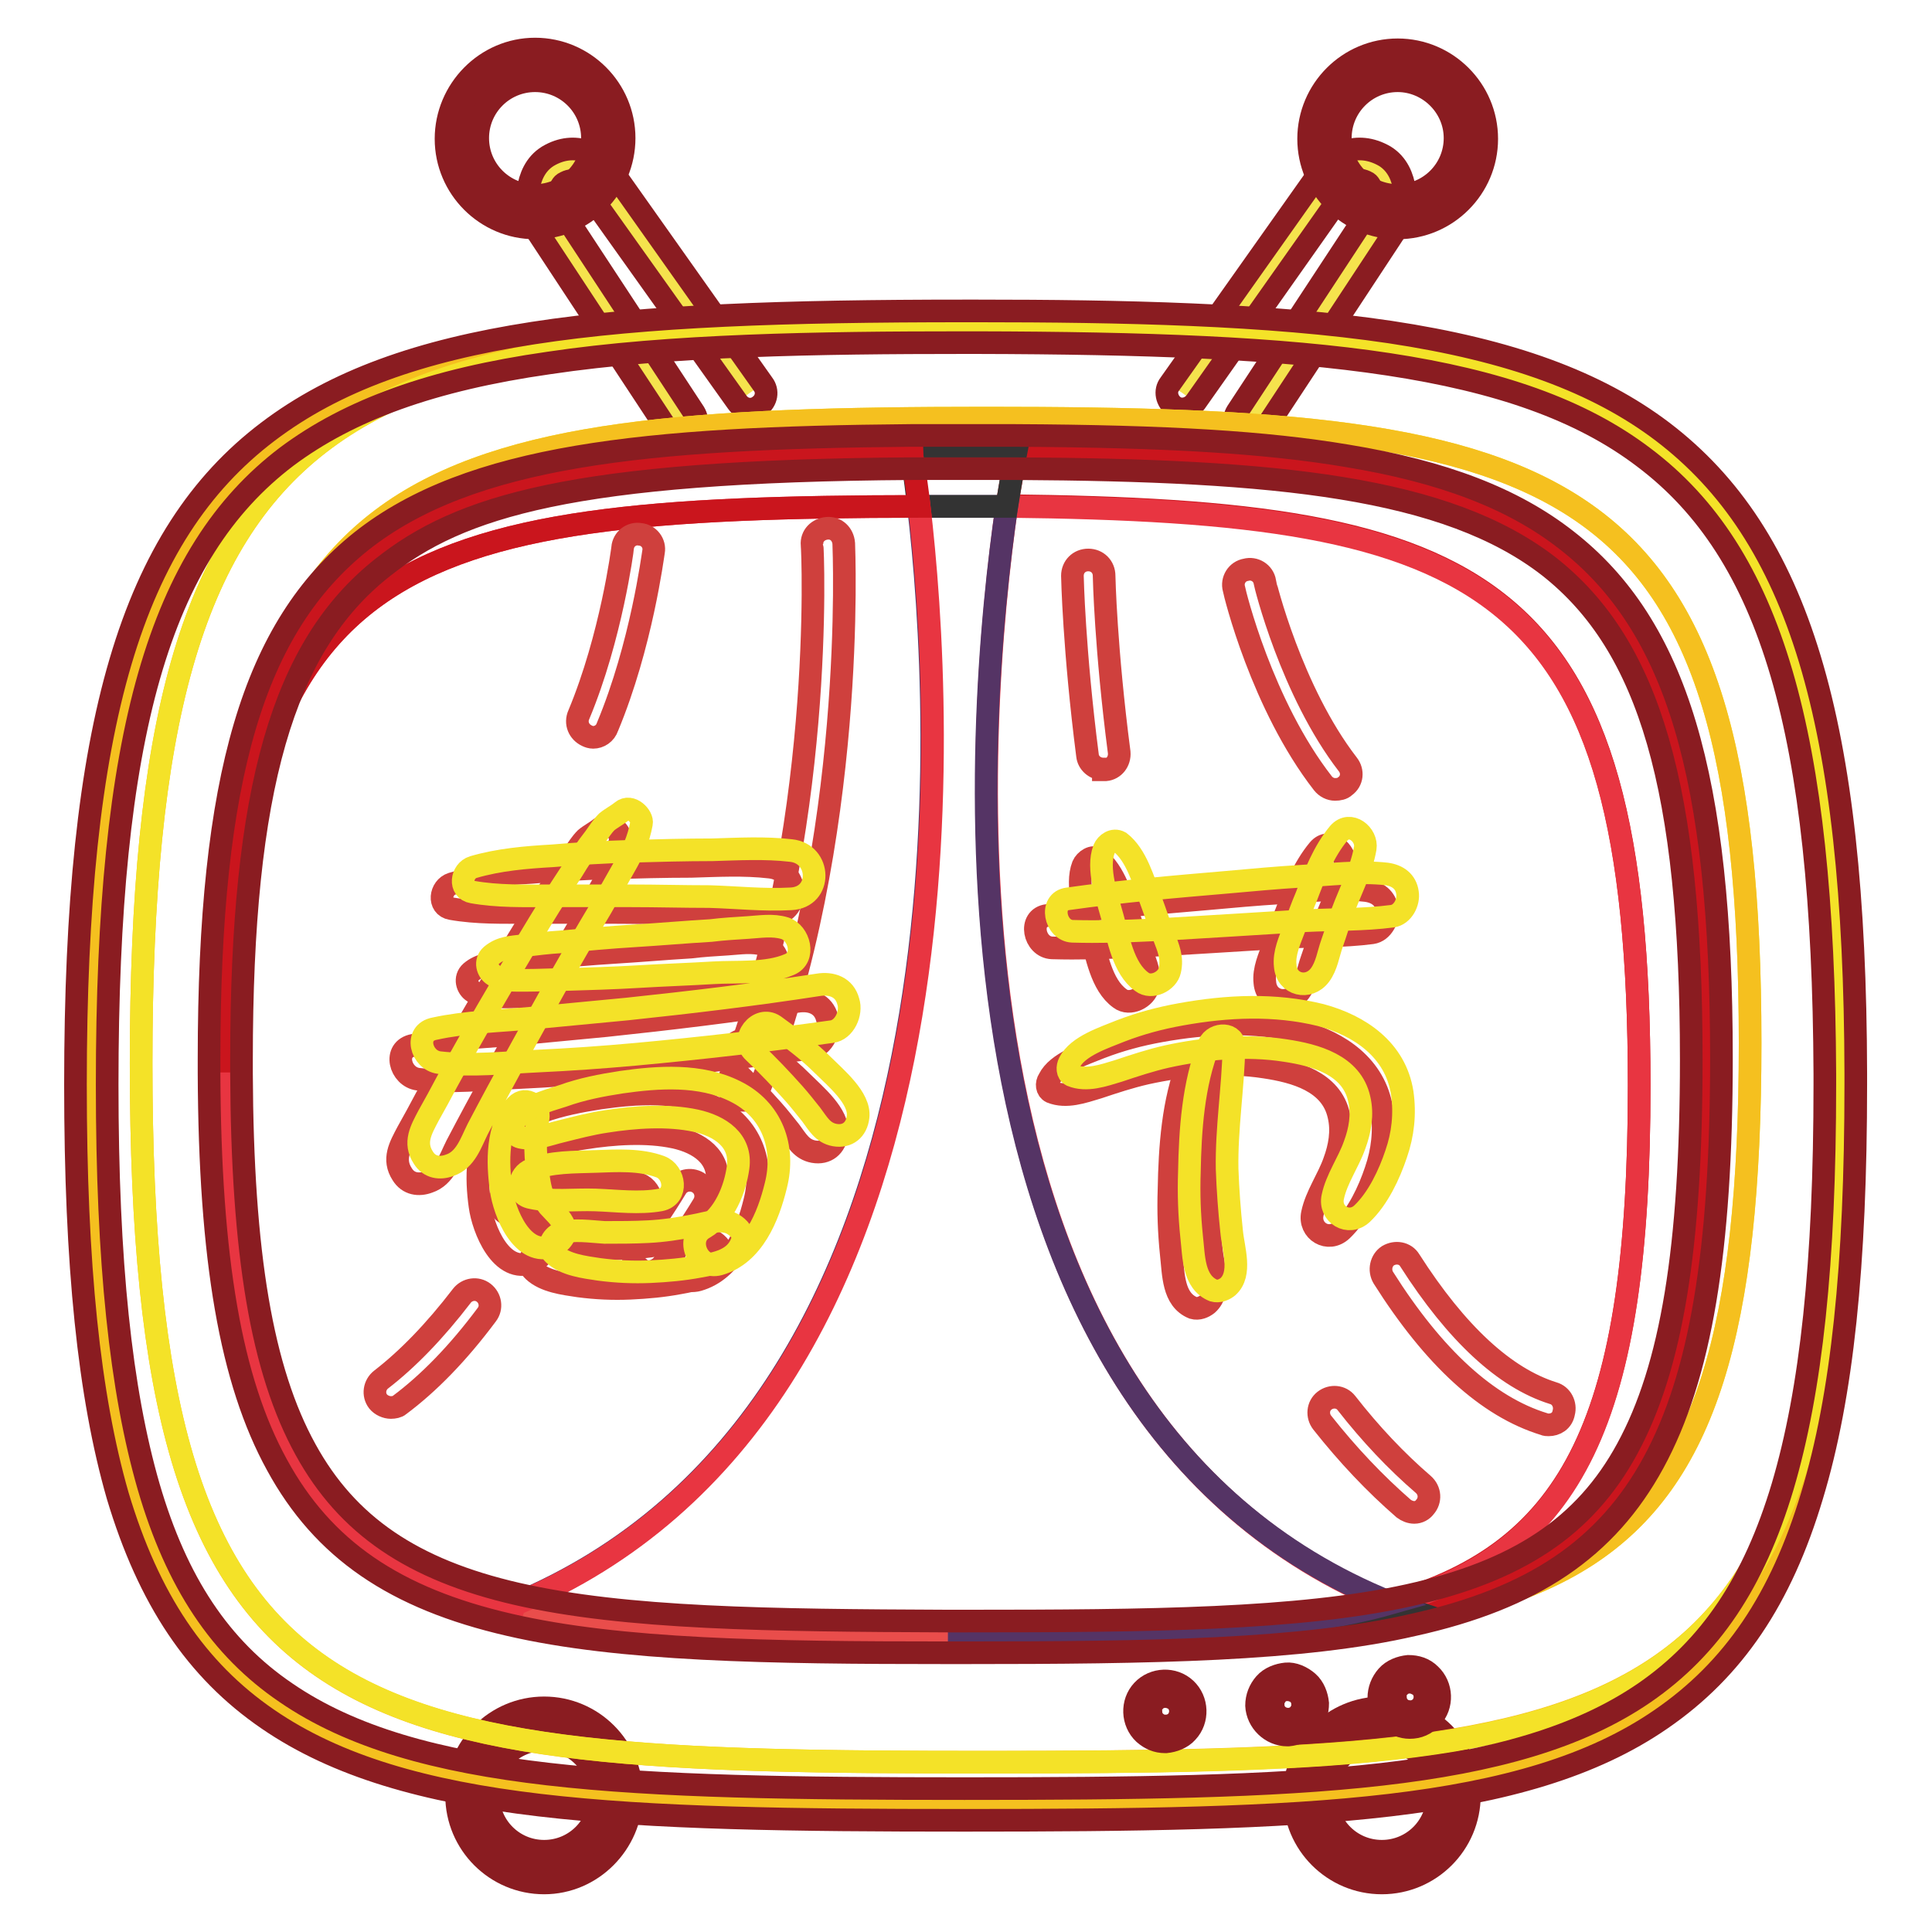 <?xml version="1.0" encoding="utf-8"?>
<!-- Svg Vector Icons : http://www.onlinewebfonts.com/icon -->
<!DOCTYPE svg PUBLIC "-//W3C//DTD SVG 1.1//EN" "http://www.w3.org/Graphics/SVG/1.1/DTD/svg11.dtd">
<svg version="1.1" xmlns="http://www.w3.org/2000/svg" xmlns:xlink="http://www.w3.org/1999/xlink" x="0px" y="0px" viewBox="0 0 256 256" enable-background="new 0 0 256 256" xml:space="preserve">
<g> <path stroke-width="3" fill-opacity="0" stroke="#f5e34d"  d="M99.3,52.1L79.2,23.7c0,0-2.1-3.2-5.6-1.2c-2.3,1.4-1.6,5.6-1.6,5.6l18.3,27.8"/> <path stroke-width="3" fill-opacity="0" stroke="#8a1c21"  d="M90.3,57.9c-0.7,0-1.4-0.3-1.8-0.9L70,28.9L70,28.4c-0.1-0.6-0.8-5.6,2.6-7.7c3.7-2.2,7-0.2,8.4,1.8 l20.1,28.4c0.7,0.9,0.5,2.2-0.5,2.9c-0.9,0.7-2.2,0.5-2.9-0.5L77.4,24.8c-0.5-0.7-1.4-1.3-2.7-0.5c-0.6,0.4-0.8,2-0.7,3l18,27.4 c0.6,1,0.4,2.3-0.6,2.9C91.1,57.8,90.7,57.9,90.3,57.9z"/> <path stroke-width="3" fill-opacity="0" stroke="#8a1c21"  d="M61.2,18.4c0,5.4,4.3,9.7,9.7,9.7c5.4,0,9.7-4.3,9.7-9.7c0,0,0,0,0,0c0-5.4-4.3-9.7-9.7-9.7 C65.5,8.6,61.2,13,61.2,18.4C61.2,18.3,61.2,18.3,61.2,18.4z"/> <path stroke-width="3" fill-opacity="0" stroke="#8a1c21"  d="M70.9,30.2c-6.5,0-11.8-5.3-11.8-11.8S64.4,6.5,70.9,6.5c6.5,0,11.8,5.3,11.8,11.8S77.4,30.2,70.9,30.2z  M70.9,10.7c-4.2,0-7.6,3.4-7.6,7.6c0,4.2,3.4,7.6,7.6,7.6c4.2,0,7.6-3.4,7.6-7.6C78.5,14.1,75.1,10.7,70.9,10.7z"/> <path stroke-width="3" fill-opacity="0" stroke="#f5e34d"  d="M156.7,52.1l20.1-28.4c0,0,2.1-3.2,5.6-1.2c2.3,1.4,1.6,5.6,1.6,5.6l-18.3,27.8"/> <path stroke-width="3" fill-opacity="0" stroke="#8a1c21"  d="M165.7,57.9c-0.4,0-0.8-0.1-1.2-0.4c-1-0.6-1.2-1.9-0.6-2.9l18-27.4c0.1-1.1-0.1-2.6-0.7-3 c-1.4-0.8-2.2-0.1-2.7,0.6l-20.1,28.5c-0.7,0.9-2,1.2-2.9,0.5c-0.9-0.7-1.2-2-0.5-2.9l20.1-28.4c1.3-2,4.6-4,8.4-1.8 c3.4,2.1,2.7,7.1,2.6,7.7l-0.1,0.5L167.5,57C167.1,57.6,166.4,57.9,165.7,57.9z"/> <path stroke-width="3" fill-opacity="0" stroke="#8a1c21"  d="M175.5,18.4c0,5.4,4.3,9.7,9.7,9.7s9.7-4.3,9.7-9.7c0-5.4-4.3-9.7-9.7-9.7S175.5,13,175.5,18.4L175.5,18.4z "/> <path stroke-width="3" fill-opacity="0" stroke="#8a1c21"  d="M185.2,30.2c-6.5,0-11.8-5.3-11.8-11.8s5.3-11.8,11.8-11.8c6.5,0,11.8,5.3,11.8,11.8S191.7,30.2,185.2,30.2 z M185.2,10.7c-4.2,0-7.6,3.4-7.6,7.6c0,4.2,3.4,7.6,7.6,7.6c4.2,0,7.6-3.4,7.6-7.6C192.8,14.1,189.3,10.7,185.2,10.7z"/> <path stroke-width="3" fill-opacity="0" stroke="#8a1c21"  d="M62.6,237.9c0,5.2,4.2,9.5,9.5,9.5c5.2,0,9.5-4.2,9.5-9.5c0-5.2-4.2-9.5-9.5-9.5 C66.8,228.4,62.6,232.6,62.6,237.9z"/> <path stroke-width="3" fill-opacity="0" stroke="#8a1c21"  d="M72.1,249.5c-6.4,0-11.6-5.2-11.6-11.6c0-6.4,5.2-11.6,11.6-11.6c6.4,0,11.6,5.2,11.6,11.6 C83.6,244.3,78.4,249.5,72.1,249.5z M72.1,230.5c-4.1,0-7.4,3.3-7.4,7.4c0,4.1,3.3,7.4,7.4,7.4c4.1,0,7.4-3.3,7.4-7.4 C79.4,233.8,76.1,230.5,72.1,230.5z"/> <path stroke-width="3" fill-opacity="0" stroke="#8a1c21"  d="M173.6,237.9c0,5.2,4.2,9.5,9.5,9.5c5.2,0,9.5-4.2,9.5-9.5c0-5.2-4.2-9.5-9.5-9.5 C177.8,228.4,173.6,232.6,173.6,237.9z"/> <path stroke-width="3" fill-opacity="0" stroke="#8a1c21"  d="M183.1,249.5c-6.4,0-11.6-5.2-11.6-11.6c0-6.4,5.2-11.6,11.6-11.6c6.4,0,11.6,5.2,11.6,11.6 C194.7,244.3,189.5,249.5,183.1,249.5z M183.1,230.5c-4.1,0-7.4,3.3-7.4,7.4c0,4.1,3.3,7.4,7.4,7.4s7.4-3.3,7.4-7.4 C190.5,233.8,187.1,230.5,183.1,230.5z"/> <path stroke-width="3" fill-opacity="0" stroke="#f5c01f"  d="M243.9,142.3v1.5c0,92.4-27.6,95.4-116.1,95.4c-88.5,0-115.7-3-115.7-95.4c0-92.4,27.2-100.4,115.7-100.4 h1.7c-84.7,0.1-110.8,8.3-110.8,97.5c0,89.8,26.4,92.6,112.4,92.6C216.7,233.4,243.7,230.6,243.9,142.3z"/> <path stroke-width="3" fill-opacity="0" stroke="#f4e228"  d="M243.9,142.3c-0.3,88.4-27.2,91.2-112.8,91.2c-86,0-112.4-2.9-112.4-92.6c0-89.2,26.1-97.4,110.8-97.5 C216.3,43.4,243.7,51.8,243.9,142.3z M231.9,138.2c0-76.2-24-82.8-101.2-82.8c-77.1,0-100.9,6.6-100.9,82.8 c0,76.2,23.7,78.7,100.9,78.7C207.9,216.9,231.9,214.4,231.9,138.2L231.9,138.2z"/> <path stroke-width="3" fill-opacity="0" stroke="#f5c01f"  d="M130.7,55.4c77.2,0,101.2,6.6,101.2,82.8c0,76.2-24,78.7-101.2,78.7c-77.1,0-100.9-2.5-100.9-78.7 C29.9,62,53.6,55.4,130.7,55.4L130.7,55.4z"/> <path stroke-width="3" fill-opacity="0" stroke="#8a1c21"  d="M127.8,241.2c-45.3,0-74.1-0.9-92.3-13.4c-9.5-6.5-15.8-15.9-19.9-29.6C11.8,185,10,167.7,10,143.7 c0-47.7,7.4-72.8,25.5-86.5c17.8-13.5,45.1-16,92.3-16h1.7c18.9,0,38.6,0.4,54.7,2.8c15.9,2.4,27.4,6.6,36.1,13.2 c18,13.7,25.5,38.3,25.6,85v1.5c0,24-1.8,41.3-5.8,54.5c-4.1,13.7-10.4,23-20,29.6C202,240.3,173.2,241.2,127.8,241.2z M127.8,45.4 c-19.2,0-39.1,0.3-55.1,2.7c-15.4,2.2-26.4,6.2-34.7,12.4c-16.9,12.8-23.8,36.9-23.8,83.2c0,23.6,1.8,40.5,5.5,53.3 c3.7,12.7,9.5,21.4,18.2,27.3c17.2,11.8,45.4,12.7,89.9,12.7c44.5,0,72.8-0.8,90.1-12.7c8.7-6,14.5-14.6,18.3-27.3 c3.8-12.8,5.6-29.7,5.6-53.3v-1.4c-0.2-45.3-7.1-69-24-81.7c-16.7-12.7-44-15.1-88.4-15.2H127.8L127.8,45.4z"/> <path stroke-width="3" fill-opacity="0" stroke="#ca151d"  d="M134.6,60c69.6,0.5,91.5,8.6,91.5,80.4c0,49.2-10.3,66.7-39.1,73c-0.9-0.3-1.7-0.6-2.6-1 c24.1-6.9,32.8-24.3,32.8-68.6c0-67.3-20.2-76.1-83.8-76.8C134,63.5,134.5,61,134.6,60L134.6,60z"/> <path stroke-width="3" fill-opacity="0" stroke="#e83541"  d="M133.4,67.1c63.6,0.7,83.8,9.5,83.8,76.8c0,44.3-8.7,61.7-32.8,68.6C121.1,186.9,129.5,94.5,133.4,67.1z"/> <path stroke-width="3" fill-opacity="0" stroke="#333333"  d="M184.4,212.4c0.8,0.4,1.7,0.7,2.6,1c-14.6,3.2-34,3.4-59.1,3.4h-2.3C151.3,216.8,170.4,216.4,184.4,212.4z" /> <path stroke-width="3" fill-opacity="0" stroke="#553465"  d="M133.4,67.1c-4,27.3-12.4,119.8,51,145.3c-14,4-33.2,4.4-58.9,4.4c-24.5,0-43.4-0.4-57.6-3.6l0.2-0.6 c62.8-26,56.7-119,53.6-145.5h1.6C126.9,67.1,130.2,67.1,133.4,67.1z"/> <path stroke-width="3" fill-opacity="0" stroke="#333333"  d="M134.6,60c-0.2,1-0.6,3.5-1.2,7.1c-3.2,0-6.6,0-10.1,0h-1.6c-0.5-4.3-0.9-6.9-1-7.1c2.3,0,4.6,0,7,0 C130.2,60,132.4,60,134.6,60z"/> <path stroke-width="3" fill-opacity="0" stroke="#e94d4b"  d="M125.6,216.9h-2.2c-71.5,0-93.5-2.3-93.5-73v-1.6c0.2,47.3,10.3,64.7,38.1,71 C82.2,216.5,101.1,216.8,125.6,216.9z"/> <path stroke-width="3" fill-opacity="0" stroke="#e83541"  d="M121.8,67.1c3.1,26.5,9.2,119.5-53.6,145.5l-0.2,0.6c-27.8-6.3-37.9-23.7-38.1-71v-0.1 C30.3,73.6,52.1,67.2,121.8,67.1L121.8,67.1z"/> <path stroke-width="3" fill-opacity="0" stroke="#ca151d"  d="M120.8,60c0,0.2,0.5,2.8,1,7.1c-69.7,0.1-91.5,6.5-91.9,75v-1.7C29.9,68.7,51.5,60.4,120.8,60L120.8,60z"/> <path stroke-width="3" fill-opacity="0" stroke="#8a1c21"  d="M127.8,219h-2.3c-23.8,0-43.3-0.3-58-3.7c-15.2-3.5-24.7-10-30.8-21.2c-6.1-11.1-8.9-27.1-9-51.9v-0.1v0 v-1.8c0-37.4,5.9-57.2,20.2-68.6c14.4-11.4,37.6-13.7,72.8-14c2.3,0,4.7,0,7,0c2.3,0,4.6,0,6.8,0c20.2,0.1,33.3,0.9,44,2.7 c12.8,2.1,22.1,5.7,29.1,11.2c14.5,11.3,20.5,31.2,20.5,68.6c0,25.7-2.8,42.2-9,53.6c-6.2,11.4-16,18-31.8,21.5 C172.6,218.7,152.5,219,127.8,219z M32,142.2L32,142.2c0.1,24,2.7,39.4,8.5,49.9c5.5,10,14.1,15.9,28,19.1 c14.4,3.3,33.5,3.5,57.1,3.6h2.3c24.4,0,44.2-0.2,58.7-3.4c14.5-3.2,23.4-9.1,29-19.4c5.9-10.8,8.5-26.7,8.5-51.6 c0-35.9-5.5-54.8-18.8-65.3c-13.6-10.6-36.1-12.8-70.6-13c-2.2,0-4.4,0-6.8,0c-2.4,0-4.7,0-7,0c-45.2,0.3-60,5-70.2,13.1 C37.5,85.6,32,104.5,32,140.4L32,142.2C32,142.1,32,142.2,32,142.2z"/> <path stroke-width="3" fill-opacity="0" stroke="#cf403d"  d="M86,168.5c-0.5,0-0.9-0.1-1.3-0.5c-0.9-0.7-1.1-2-0.4-2.9c1.9-2.4,3.6-4.9,5.3-7.7c0.6-1,1.9-1.3,2.9-0.7 c1,0.6,1.3,1.9,0.7,2.9c-1.7,2.8-3.6,5.6-5.5,8.1C87.2,168.2,86.6,168.5,86,168.5L86,168.5z M98.6,145.8c-0.2,0-0.5,0-0.8-0.1 c-1.1-0.4-1.6-1.6-1.2-2.7c12.8-32.1,11.1-70.5,11-70.8c-0.1-1.2,0.8-2.1,2-2.2c1.2-0.1,2.1,0.8,2.2,2c0,0.4,1.8,39.5-11.3,72.6 C100.2,145.3,99.4,145.8,98.6,145.8z M51.8,186.5c-0.6,0-1.3-0.3-1.7-0.8c-0.7-0.9-0.5-2.2,0.4-2.9c3.5-2.7,7.1-6.4,10.7-11.1 c0.7-0.9,2-1.1,2.9-0.4c0.9,0.7,1.1,2,0.4,2.9c-3.8,5.1-7.7,9.1-11.6,12C52.7,186.4,52.2,186.5,51.8,186.5z M187.4,200.4 c-0.5,0-1-0.2-1.4-0.5c-3.8-3.3-7.4-7.1-10.8-11.4c-0.7-0.9-0.6-2.2,0.3-2.9c0.9-0.7,2.2-0.6,2.9,0.3c3.2,4.1,6.6,7.7,10.2,10.8 c0.9,0.8,1,2.1,0.2,3C188.5,200.1,188,200.4,187.4,200.4L187.4,200.4z M146.2,101.9c-1.1,0-2-0.8-2.1-1.8c-1.8-14-2-23.7-2-23.8 c0-1.2,0.9-2.1,2.1-2.1c1.2,0,2.1,0.9,2.1,2.1c0,0.1,0.2,9.6,2,23.4c0.1,1.2-0.7,2.2-1.8,2.3H146.2L146.2,101.9z M205.2,188.8 c-0.2,0-0.4,0-0.6-0.1c-7.5-2.3-14.6-8.8-21.3-19.4c-0.6-1-0.3-2.3,0.6-2.9c1-0.6,2.3-0.4,2.9,0.6c6.2,9.7,12.6,15.6,19,17.6 c1.1,0.3,1.7,1.5,1.4,2.6C207,188.3,206.1,188.8,205.2,188.8z M78.6,97.7c-0.3,0-0.6-0.1-0.8-0.2c-1.1-0.5-1.6-1.7-1.1-2.8 c4.3-10.3,5.8-22,5.8-22.1c0.1-1.2,1.2-2,2.3-1.8c1.2,0.1,2,1.2,1.8,2.3c-0.1,0.5-1.6,12.4-6.1,23.2C80.2,97.2,79.4,97.7,78.6,97.7 z M176.9,104.6c-0.6,0-1.2-0.3-1.6-0.8c-8.1-10.4-11.7-25.2-11.8-25.8c-0.3-1.1,0.4-2.3,1.6-2.5c1.1-0.3,2.3,0.4,2.5,1.6 c0,0.2,3.5,14.5,11,24.2c0.7,0.9,0.6,2.2-0.4,2.9C177.9,104.5,177.4,104.6,176.9,104.6L176.9,104.6z"/> <path stroke-width="3" fill-opacity="0" stroke="#cf403d"  d="M59.8,120.4c3.4,0.6,6.8,0.5,10.2,0.5c3.6,0,7.2,0,10.8,0c3.5,0,6.9,0.1,10.4,0.1c3.5,0.1,7.2,0.5,10.8,0.3 c4.2-0.2,4-6,0-6.4c-3.4-0.4-7-0.2-10.4-0.1c-3.6,0-7.2,0.1-10.8,0.2c-3.5,0.1-6.9,0.3-10.4,0.6c-3.5,0.2-7.1,0.5-10.5,1.5 C58.3,117.6,58,120.1,59.8,120.4z M62.7,131.4c1.3,0.8,2.8,0.7,4.3,0.7c1.6,0,3.3-0.1,4.9-0.1c3.4-0.1,6.8-0.2,10.1-0.4 c3.3-0.2,6.5-0.3,9.8-0.5c3.2-0.2,7.1,0.2,10.1-1.1c2.2-0.9,1.3-4.2-0.6-4.8c-1.6-0.5-3.3-0.2-4.9-0.1s-3.3,0.2-4.9,0.4 c-3.4,0.2-6.8,0.5-10.1,0.7c-3.3,0.2-6.5,0.5-9.8,0.8c-1.6,0.1-3.3,0.3-4.9,0.5c-1.6,0.2-3,0.2-4.3,1.3 C61.5,129.6,61.9,130.9,62.7,131.4z M55.4,143c4.2,0.5,8.8,0,13-0.2c4.3-0.2,8.7-0.5,13-0.9c8.7-0.8,17.4-1.8,26-3 c1.7-0.2,2.7-2.5,2.2-4c-0.5-1.9-2.2-2.5-4-2.2c-8.4,1.3-16.8,2.3-25.3,3.2c-4.2,0.4-8.4,0.8-12.6,1.2c-4.3,0.4-8.8,0.5-12.9,1.4 C52,139,53,142.7,55.4,143z"/> <path stroke-width="3" fill-opacity="0" stroke="#cf403d"  d="M79.6,109.7c-0.6,0.5-1.4,0.9-2,1.4c-0.6,0.6-1.1,1.4-1.6,2.1c-1.1,1.4-2.1,2.9-3,4.4c-2,3-3.9,6.1-5.7,9.1 c-3.7,6.2-7.4,12.5-10.9,18.9c-0.8,1.5-1.6,3-2.4,4.4c-1,1.9-2,3.6-0.7,5.6c0.8,1.3,2.2,1.5,3.5,1c2.1-0.7,2.8-3,3.7-4.8 c3.3-6.3,6.8-12.6,10.3-18.9c2-3.5,4-7,6.1-10.5c1-1.8,2-3.5,3-5.3c1.1-1.9,1.9-3.6,2.3-5.8C82.4,110.4,80.9,108.7,79.6,109.7 L79.6,109.7z M97.1,141.6c1.9,1.8,3.6,3.6,5.3,5.5c0.8,0.9,1.5,1.8,2.3,2.8c0.9,1.2,1.5,2.4,3.1,2.7c1.7,0.3,2.9-0.7,3.1-2.4 c0.3-2.5-3-5.2-4.7-6.9c-2-2-4.2-3.6-6.4-5.2C97.7,136.7,95.2,139.9,97.1,141.6z M65.6,148.7c-2.6,2.8-2.5,7.5-2,11.1 c0.4,3,2.8,9.1,6.9,7.5c0.9-0.4,1.9-1.4,1.5-2.6c-0.5-1.2-1.3-1.8-2.1-2.7c-0.8-1-1.1-2.2-1.3-3.5c-0.5-2.7-0.6-5.4-0.1-8.1 C68.8,148.8,66.9,147.3,65.6,148.7z"/> <path stroke-width="3" fill-opacity="0" stroke="#cf403d"  d="M66.2,152.9c1.8,0.4,3.7-0.4,5.4-0.8c2-0.5,3.9-1,5.9-1.3c3.8-0.6,8.2-0.9,11.9-0.1 c3.2,0.7,6.1,2.6,5.6,6.2c-0.4,2.9-1.8,6.4-4.5,7.9c-2.6,1.4-0.8,5.6,2,4.8c4.5-1.3,6.5-6.3,7.5-10.4c1.3-5.1-0.5-10.1-5.4-12.5 c-4.6-2.3-10.2-1.9-15.1-1.2c-2.6,0.4-5.2,0.9-7.7,1.8c-2.2,0.7-5.3,1.5-6.6,3.6C64.9,151.5,65.4,152.7,66.2,152.9L66.2,152.9z"/> <path stroke-width="3" fill-opacity="0" stroke="#cf403d"  d="M67.6,161c2.7,0.6,5.7,0.2,8.5,0.3c2.8,0.1,5.8,0.5,8.6,0c2.4-0.5,1.9-3.7,0-4.4c-2.7-1-5.8-0.8-8.6-0.7 c-2.7,0.1-6,0-8.5,1.1C66,157.8,65.5,160.5,67.6,161L67.6,161z M70.7,168.4c1.5,1.4,4,1.7,6,2c2.3,0.3,4.5,0.4,6.8,0.3 c2.2-0.1,4.4-0.3,6.5-0.7c2.2-0.4,4.7-0.8,5.6-3.2c0.4-0.9-0.2-1.7-0.9-2.2c-1.6-1.2-3.7-0.3-5.5,0c-2,0.4-4,0.7-6,0.8 c-1.9,0.1-3.9,0.1-5.8,0.1c-1.8-0.1-4.2-0.5-5.9,0.1C70.3,166.1,69.7,167.5,70.7,168.4z M139.4,125.6c7,0.2,14-0.4,21.1-0.8 c3.2-0.2,6.4-0.4,9.7-0.6c3.9-0.2,7.8-0.1,11.6-0.6c1.4-0.2,2.2-1.9,2-3.1c-0.2-1.5-1.3-2.3-2.8-2.5c-3.6-0.4-7.5,0.1-11.2,0.3 c-3.3,0.2-6.6,0.5-9.9,0.8c-7,0.6-14.1,1.2-21.1,2.2C136.2,121.6,137,125.5,139.4,125.6L139.4,125.6z"/> <path stroke-width="3" fill-opacity="0" stroke="#cf403d"  d="M143.5,114.7c-1,2.6,0.3,6.4,1,9c0.8,2.8,1.4,6.8,3.9,8.6c1.3,1,3.4-0.1,3.7-1.5c0.4-1.7-0.2-3-0.8-4.6 c-0.6-1.5-1.1-3.1-1.7-4.7c-1-2.6-1.9-6-4.1-7.7C144.8,113.3,143.8,114,143.5,114.7z M174.7,112.6c-2,2.4-3.2,5.5-4.3,8.4 c-0.6,1.4-1.1,2.8-1.6,4.2c-0.6,1.6-1.4,3.3-1.2,5c0.2,2.5,3.1,3.2,4.6,1.2c0.9-1.2,1.1-2.8,1.6-4.2c0.5-1.4,0.9-2.8,1.4-4.2 c1-2.7,2.5-5.5,3-8.4C178.4,112.8,176.1,110.9,174.7,112.6L174.7,112.6z M139.3,144.7c2,0.8,4.2,0,6.2-0.6c2.1-0.7,4.2-1.4,6.4-1.9 c5-1.1,10.6-1.6,15.7-0.8c4,0.6,8.8,1.9,9.8,6.4c0.5,2.1,0.1,4.2-0.6,6.1c-0.8,2.3-2.4,4.5-2.9,6.9c-0.5,2.3,2.1,3.9,3.9,2.2 c2.1-2,3.6-5.2,4.5-7.9c0.9-2.6,1.2-5.3,0.8-8.1c-0.9-5.7-5.6-8.9-10.8-10.3c-6.1-1.5-12.4-1.2-18.5-0.1c-2.8,0.5-5.4,1.2-8,2.2 c-2.2,0.9-5.7,2-6.8,4.2C138.6,143.6,138.7,144.4,139.3,144.7L139.3,144.7z"/> <path stroke-width="3" fill-opacity="0" stroke="#cf403d"  d="M157.5,140.7c-2.1,5.2-2.5,11.4-2.6,16.9c-0.1,2.9,0,5.7,0.3,8.6c0.3,2.6,0.2,6,2.9,7.1 c0.7,0.2,1.4-0.1,1.9-0.5c1.9-1.7,0.7-5.1,0.5-7.3c-0.3-2.8-0.5-5.5-0.6-8.3c-0.1-5.4,0.8-10.8,0.9-16.1 C160.9,139,158.1,139,157.5,140.7L157.5,140.7z"/> <path stroke-width="3" fill-opacity="0" stroke="#f4e228"  d="M62.6,118.2c3.4,0.6,6.8,0.5,10.2,0.5c3.6,0,7.2,0,10.8,0c3.5,0,6.9,0.1,10.4,0.1c3.5,0.1,7.2,0.5,10.8,0.3 c4.2-0.2,4-6,0-6.4c-3.4-0.4-7-0.2-10.4-0.1c-3.6,0-7.2,0.1-10.8,0.2c-3.5,0.1-6.9,0.3-10.4,0.6c-3.5,0.2-7.1,0.5-10.5,1.5 C61.1,115.4,60.8,117.9,62.6,118.2z M65.4,129.2c1.3,0.8,2.8,0.7,4.3,0.7c1.6,0,3.3-0.1,4.9-0.1c3.4-0.1,6.8-0.2,10.1-0.4 c3.3-0.2,6.5-0.3,9.8-0.5c3.2-0.2,7.1,0.2,10.1-1.1c2.2-0.9,1.3-4.2-0.6-4.8c-1.6-0.5-3.3-0.2-4.9-0.1c-1.6,0.1-3.3,0.2-4.9,0.4 c-3.4,0.2-6.8,0.5-10.1,0.7c-3.3,0.2-6.5,0.5-9.8,0.8c-1.6,0.1-3.3,0.3-4.9,0.5c-1.6,0.2-3,0.2-4.3,1.3 C64.2,127.4,64.6,128.7,65.4,129.2z M58.2,140.8c4.2,0.5,8.8,0,13-0.2c4.3-0.2,8.6-0.5,13-0.9c8.7-0.8,17.4-1.8,26-3 c1.7-0.2,2.7-2.5,2.2-4c-0.5-1.9-2.2-2.5-4-2.2c-8.4,1.3-16.8,2.3-25.3,3.2c-4.2,0.4-8.4,0.8-12.6,1.2c-4.3,0.4-8.8,0.5-12.9,1.4 C54.8,136.8,55.8,140.5,58.2,140.8z"/> <path stroke-width="3" fill-opacity="0" stroke="#f4e228"  d="M82.4,107.5c-0.6,0.5-1.4,0.9-2,1.4c-0.6,0.6-1.1,1.4-1.6,2.1c-1.1,1.4-2.1,2.9-3,4.4c-2,3-3.9,6.1-5.7,9.1 c-3.7,6.2-7.4,12.5-10.9,18.9c-0.8,1.5-1.6,3-2.4,4.4c-1,1.9-2,3.6-0.7,5.6c0.8,1.3,2.2,1.5,3.5,1c2.1-0.7,2.8-3,3.7-4.8 c3.3-6.3,6.8-12.6,10.3-18.9c2-3.5,4-7,6.1-10.5c1-1.8,2-3.5,3-5.3c1.1-1.9,1.9-3.6,2.3-5.8C85.2,108.2,83.6,106.5,82.4,107.5z  M99.9,139.4c1.9,1.8,3.6,3.6,5.3,5.5c0.8,0.9,1.5,1.8,2.3,2.8c0.9,1.2,1.5,2.4,3.1,2.7c1.7,0.3,2.9-0.7,3.1-2.4 c0.3-2.5-3-5.2-4.7-6.9c-2-2-4.2-3.6-6.4-5.2C100.5,134.5,98,137.7,99.9,139.4z M68.4,146.5c-2.6,2.8-2.5,7.5-2,11.1 c0.4,3,2.8,9.1,6.9,7.5c0.9-0.4,1.9-1.4,1.5-2.6c-0.5-1.2-1.3-1.8-2.1-2.7c-0.8-1-1.1-2.2-1.3-3.5c-0.5-2.7-0.6-5.4-0.1-8.1 C71.6,146.6,69.7,145.1,68.4,146.5z"/> <path stroke-width="3" fill-opacity="0" stroke="#f4e228"  d="M69,150.7c1.8,0.4,3.7-0.4,5.4-0.8c2-0.5,3.9-1,5.9-1.3c3.8-0.6,8.2-0.9,11.9-0.1c3.2,0.7,6.1,2.6,5.6,6.2 c-0.4,2.9-1.8,6.4-4.5,8c-2.6,1.4-0.8,5.6,2,4.8c4.5-1.3,6.5-6.3,7.5-10.4c1.3-5.1-0.5-10.1-5.4-12.5c-4.6-2.3-10.2-1.9-15.1-1.2 c-2.6,0.4-5.2,0.9-7.7,1.8c-2.2,0.7-5.3,1.5-6.6,3.6C67.7,149.3,68.1,150.5,69,150.7z"/> <path stroke-width="3" fill-opacity="0" stroke="#f4e228"  d="M70.4,158.7c2.7,0.6,5.7,0.2,8.5,0.3c2.8,0.1,5.8,0.5,8.6,0c2.4-0.5,1.9-3.7,0-4.4c-2.7-1-5.8-0.8-8.6-0.7 c-2.7,0.1-6,0-8.5,1.1C68.7,155.6,68.2,158.3,70.4,158.7z M73.4,166.2c1.5,1.4,4,1.7,6,2c2.3,0.3,4.5,0.4,6.8,0.3 c2.2-0.1,4.4-0.3,6.5-0.7c2.2-0.4,4.7-0.8,5.6-3.2c0.4-0.9-0.2-1.7-0.9-2.2c-1.6-1.2-3.7-0.3-5.5,0c-2,0.4-4,0.7-6,0.8 c-1.9,0.1-3.9,0.1-5.8,0.1c-1.8-0.1-4.2-0.5-5.9,0.1C73.1,163.9,72.4,165.3,73.4,166.2z M142.1,123.4c7,0.2,14-0.4,21.1-0.8 c3.2-0.2,6.4-0.4,9.7-0.6c3.9-0.2,7.8-0.1,11.6-0.6c1.4-0.2,2.2-1.9,2-3.1c-0.2-1.5-1.3-2.3-2.8-2.5c-3.6-0.4-7.5,0.1-11.2,0.3 c-3.3,0.2-6.6,0.5-9.9,0.8c-7,0.6-14.1,1.2-21.1,2.2C139,119.4,139.8,123.3,142.1,123.4L142.1,123.4z"/> <path stroke-width="3" fill-opacity="0" stroke="#f4e228"  d="M146.3,112.5c-1,2.6,0.4,6.4,1.1,9c0.8,2.8,1.4,6.8,3.9,8.6c1.3,1,3.4-0.1,3.7-1.5c0.4-1.7-0.2-3-0.8-4.6 c-0.6-1.5-1.1-3.1-1.7-4.7c-1-2.6-1.9-6-4.1-7.7C147.5,111.1,146.6,111.8,146.3,112.5L146.3,112.5z M177.4,110.4 c-2,2.4-3.2,5.5-4.3,8.4c-0.6,1.4-1.1,2.8-1.6,4.2c-0.6,1.6-1.4,3.3-1.2,5c0.2,2.5,3.1,3.2,4.6,1.2c0.9-1.2,1.1-2.8,1.6-4.2 c0.5-1.4,0.9-2.8,1.4-4.2c1-2.7,2.5-5.5,3-8.4C181.2,110.6,178.9,108.7,177.4,110.4L177.4,110.4z M142,142.5c2,0.8,4.2,0,6.2-0.6 c2.1-0.7,4.2-1.4,6.4-1.9c5-1.1,10.6-1.6,15.7-0.8c4,0.6,8.8,1.9,9.8,6.4c0.5,2.1,0.1,4.2-0.6,6.1c-0.8,2.3-2.4,4.5-2.9,6.9 c-0.5,2.3,2.1,3.9,3.9,2.2c2.1-2,3.6-5.2,4.5-7.9c0.9-2.6,1.2-5.3,0.8-8.1c-0.9-5.7-5.6-8.9-10.8-10.3c-6.1-1.5-12.4-1.2-18.5-0.1 c-2.8,0.5-5.4,1.2-8,2.2c-2.2,0.9-5.7,2-6.8,4.2C141.4,141.4,141.4,142.2,142,142.5z"/> <path stroke-width="3" fill-opacity="0" stroke="#f4e228"  d="M160.2,138.4c-2.1,5.2-2.5,11.4-2.6,16.9c-0.1,2.9,0,5.7,0.3,8.6c0.3,2.6,0.2,6,2.9,7.1 c0.7,0.2,1.4-0.1,1.9-0.5c1.9-1.7,0.7-5.1,0.5-7.3c-0.3-2.8-0.5-5.5-0.6-8.3c-0.1-5.4,0.8-10.8,0.9-16.1 C163.7,136.8,160.9,136.8,160.2,138.4L160.2,138.4z"/> <path stroke-width="3" fill-opacity="0" stroke="#f5e34d"  d="M152.3,229c1.2,1.1,3.1,1.1,4.3-0.1c1.1-1.2,1.1-3.1-0.1-4.3c-1.2-1.1-3.1-1.1-4.3,0.1 C151.1,225.9,151.1,227.8,152.3,229L152.3,229z"/> <path stroke-width="3" fill-opacity="0" stroke="#8a1c21"  d="M154.4,230.8c-1.1,0-2-0.4-2.8-1.1c-1.6-1.5-1.7-4.1-0.2-5.7c1.5-1.6,4.1-1.7,5.7-0.2 c1.6,1.5,1.7,4.1,0.2,5.7c-0.7,0.8-1.8,1.2-2.8,1.3C154.5,230.8,154.5,230.8,154.4,230.8L154.4,230.8z M154.4,224.8 c-0.5,0-1.1,0.2-1.4,0.6c-0.4,0.4-0.6,0.9-0.5,1.4c0,0.5,0.2,1,0.6,1.4c0.4,0.3,0.9,0.6,1.4,0.5c0.5,0,1-0.2,1.4-0.6 c0.7-0.8,0.7-2-0.1-2.8C155.4,225,154.9,224.8,154.4,224.8z"/> <path stroke-width="3" fill-opacity="0" stroke="#f5e34d"  d="M167.6,225.9c0,1.7,1.4,3,3.1,2.9c1.7,0,3-1.4,2.9-3.1c0,0,0,0,0,0c0-1.7-1.4-3-3.1-2.9 C168.9,222.9,167.6,224.2,167.6,225.9C167.6,225.9,167.6,225.9,167.6,225.9z"/> <path stroke-width="3" fill-opacity="0" stroke="#8a1c21"  d="M170.6,229.9c-2.2,0-4-1.8-4.1-3.9c0-1.1,0.4-2.1,1.1-2.9c0.7-0.8,1.8-1.2,2.8-1.3s2.1,0.4,2.9,1.1 c0.8,0.7,1.2,1.8,1.3,2.8c0,1.1-0.3,2.1-1.1,2.9c-0.7,0.8-1.8,1.2-2.8,1.3H170.6L170.6,229.9z M170.6,223.9L170.6,223.9 c-0.6,0-1.1,0.2-1.4,0.6c-0.3,0.4-0.6,0.9-0.5,1.4c0,1.1,0.9,1.9,2,1.9c0.5,0,1-0.2,1.4-0.6c0.3-0.4,0.6-0.9,0.5-1.4 c0-0.5-0.2-1-0.6-1.4C171.6,224.1,171.1,223.9,170.6,223.9z"/> <path stroke-width="3" fill-opacity="0" stroke="#f5e34d"  d="M184.7,227.1c1.2,1.1,3.1,1.1,4.3-0.1c1.1-1.2,1.1-3.1-0.1-4.3c-1.2-1.1-3.1-1.1-4.3,0.1 C183.5,224.1,183.5,226,184.7,227.1L184.7,227.1z"/> <path stroke-width="3" fill-opacity="0" stroke="#8a1c21"  d="M186.8,228.9c-1,0-2-0.4-2.8-1.1c-0.8-0.7-1.2-1.8-1.3-2.8c0-1.1,0.4-2.1,1.1-2.9c0.7-0.8,1.8-1.2,2.8-1.3 c1.1,0,2.1,0.3,2.9,1.1c1.6,1.5,1.7,4.1,0.2,5.7C188.9,228.5,187.9,228.9,186.8,228.9L186.8,228.9z M186.8,222.9 c-0.5,0-1.1,0.2-1.4,0.6c-0.4,0.4-0.6,0.9-0.5,1.4c0,0.5,0.2,1,0.6,1.4c0.8,0.7,2,0.7,2.8-0.1c0.7-0.8,0.7-2-0.1-2.8 C187.7,223.1,187.3,222.9,186.8,222.9z"/></g>
</svg>